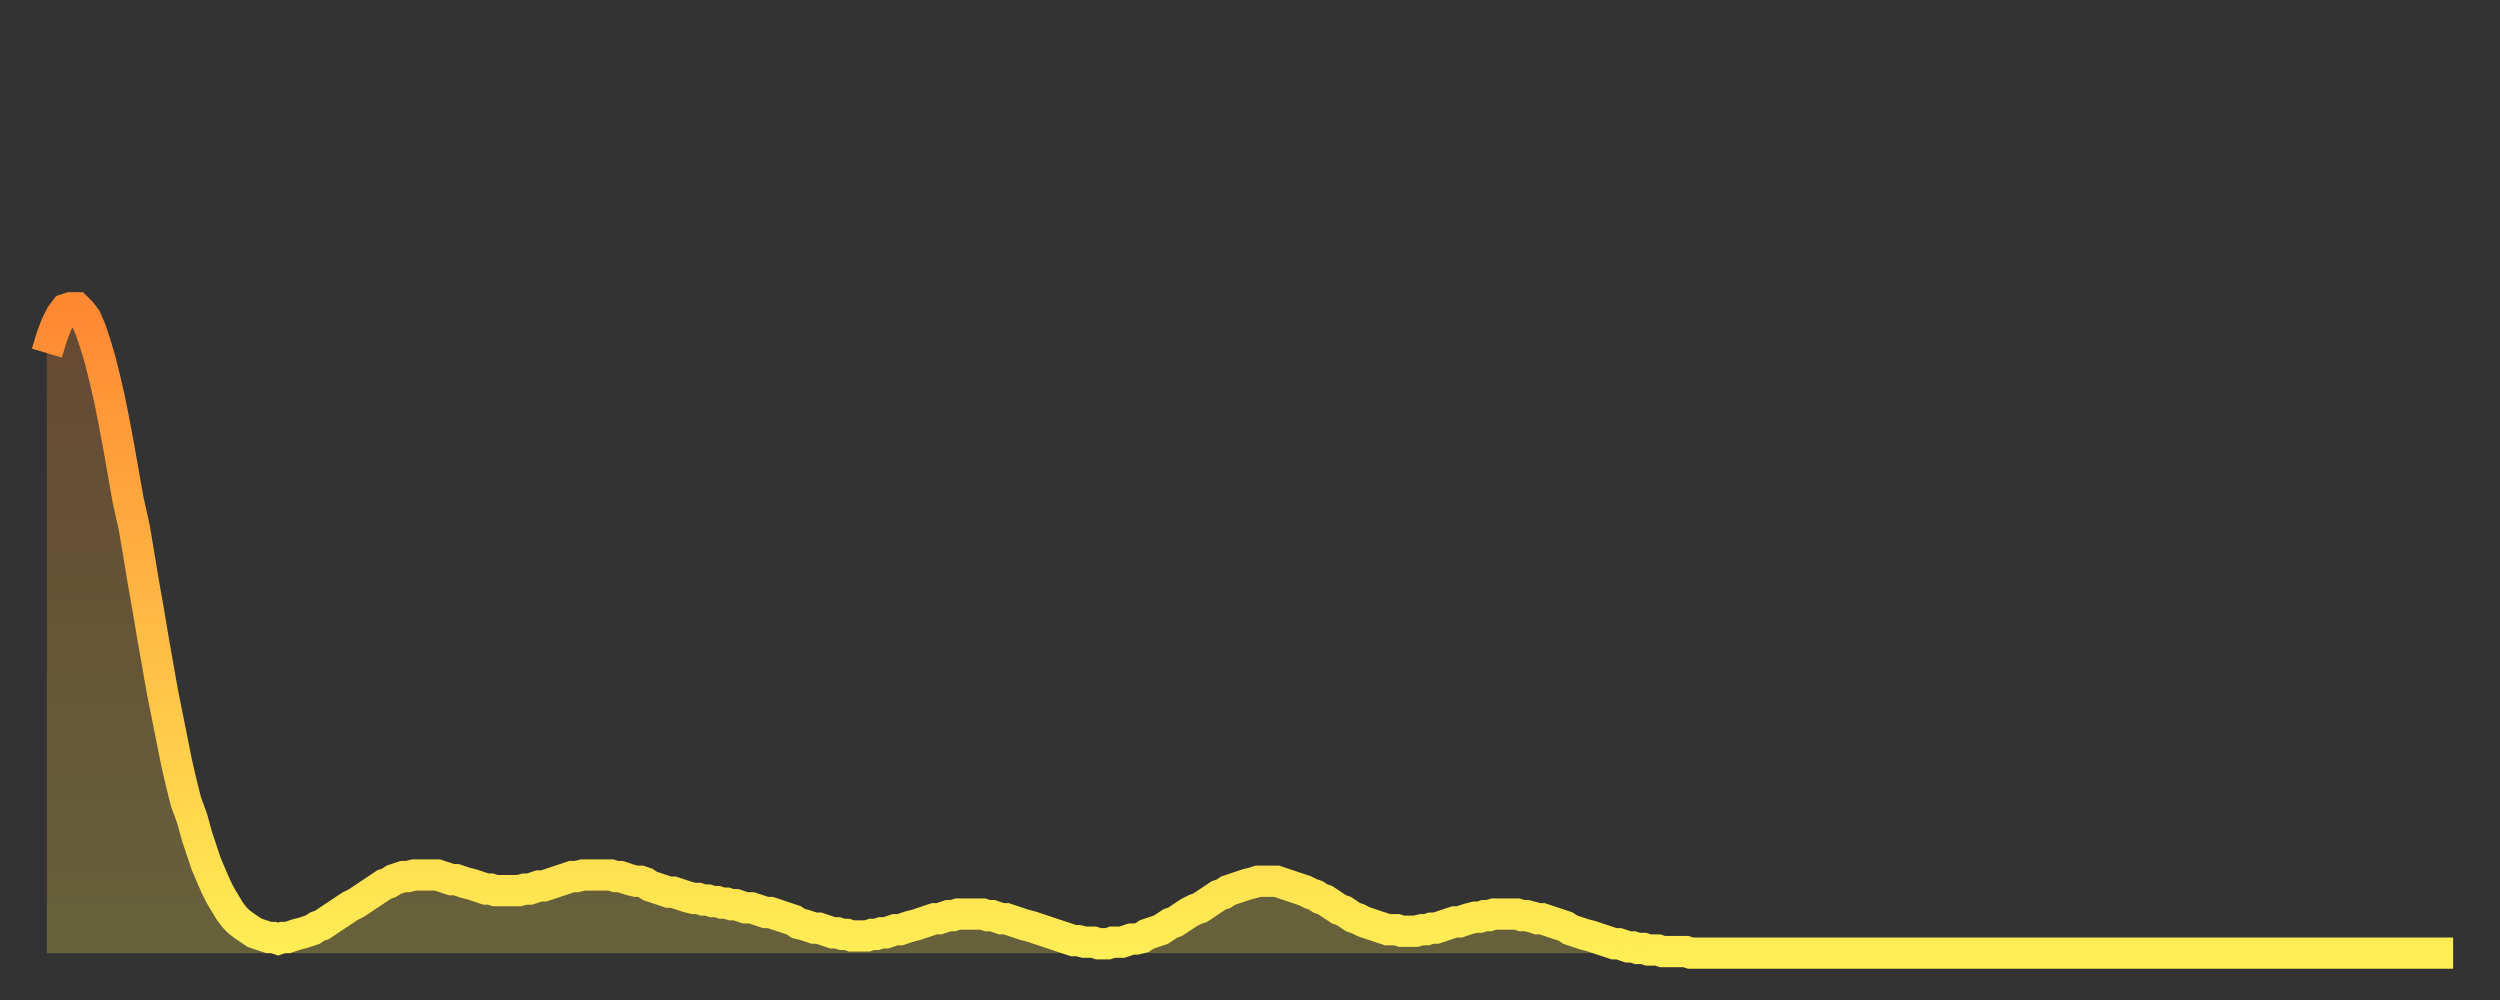 <?xml version="1.0" encoding="utf-8" ?>
<svg baseProfile="full" height="64" version="1.1" width="160" xmlns="http://www.w3.org/2000/svg" xmlns:ev="http://www.w3.org/2001/xml-events" xmlns:xlink="http://www.w3.org/1999/xlink"><rect width="100%" height="100%" fill="#333333" stroke="none"/><defs><linearGradient id="id6282948" x1="0" x2="0" y1="0" y2="1"><stop offset="0%" stop-color="#ff8833" /><stop offset="50%" stop-color="#ffbb44" /><stop offset="100%" stop-color="#ffee55" /></linearGradient></defs><g transform="translate(3,3)"><g><path d="M 0.0 19.6 0.3 18.6 0.6 17.8 0.9 17.2 1.2 16.8 1.5 16.7 1.9 16.7 2.2 17.0 2.5 17.4 2.8 18.1 3.1 19.0 3.4 20.0 3.7 21.2 4.0 22.5 4.3 24.0 4.6 25.6 4.9 27.3 5.2 29.0 5.6 30.8 5.9 32.6 6.2 34.4 6.5 36.1 6.8 37.9 7.1 39.6 7.4 41.3 7.7 42.8 8.0 44.3 8.3 45.8 8.6 47.1 8.9 48.3 9.3 49.4 9.6 50.5 9.9 51.4 10.2 52.3 10.5 53.0 10.8 53.7 11.1 54.3 11.4 54.8 11.7 55.3 12.0 55.7 12.3 56.0 12.7 56.3 13.0 56.5 13.3 56.7 13.6 56.8 13.9 56.9 14.2 57.0 14.5 57.0 14.8 57.1 15.1 57.0 15.4 57.0 15.7 56.9 16.0 56.8 16.4 56.7 16.7 56.6 17.0 56.5 17.3 56.3 17.6 56.2 17.9 56.0 18.2 55.8 18.5 55.6 18.8 55.4 19.1 55.2 19.4 55.0 19.8 54.8 20.1 54.6 20.4 54.4 20.7 54.2 21.0 54.0 21.3 53.8 21.6 53.6 21.9 53.5 22.2 53.3 22.5 53.2 22.8 53.1 23.1 53.1 23.5 53.0 23.8 53.0 24.1 53.0 24.4 53.0 24.7 53.0 25.0 53.0 25.3 53.1 25.6 53.2 25.9 53.3 26.2 53.3 26.5 53.4 26.8 53.5 27.2 53.6 27.5 53.7 27.8 53.8 28.1 53.9 28.4 53.9 28.7 54.0 29.0 54.0 29.3 54.0 29.6 54.0 29.9 54.0 30.2 54.0 30.6 53.9 30.9 53.9 31.2 53.8 31.5 53.7 31.8 53.7 32.1 53.6 32.4 53.5 32.7 53.4 33.0 53.3 33.3 53.2 33.6 53.1 33.9 53.1 34.3 53.0 34.6 53.0 34.9 53.0 35.2 53.0 35.5 53.0 35.8 53.0 36.1 53.0 36.4 53.1 36.7 53.1 37.0 53.2 37.3 53.3 37.7 53.4 38.0 53.4 38.3 53.5 38.6 53.7 38.9 53.8 39.2 53.9 39.5 54.0 39.8 54.1 40.1 54.1 40.4 54.2 40.7 54.3 41.0 54.4 41.4 54.5 41.7 54.5 42.0 54.6 42.3 54.6 42.6 54.7 42.9 54.7 43.2 54.8 43.5 54.8 43.8 54.9 44.1 54.9 44.4 55.0 44.7 55.1 45.1 55.1 45.4 55.2 45.7 55.3 46.0 55.4 46.3 55.4 46.6 55.5 46.9 55.6 47.2 55.7 47.5 55.8 47.8 55.9 48.1 56.1 48.5 56.2 48.8 56.3 49.1 56.4 49.4 56.4 49.7 56.5 50.0 56.6 50.3 56.7 50.6 56.7 50.9 56.8 51.2 56.8 51.5 56.9 51.8 56.9 52.2 56.9 52.5 56.9 52.8 56.8 53.1 56.8 53.4 56.7 53.7 56.7 54.0 56.6 54.3 56.5 54.6 56.5 54.9 56.4 55.2 56.3 55.6 56.2 55.9 56.1 56.2 56.0 56.5 55.9 56.8 55.8 57.1 55.8 57.4 55.7 57.7 55.6 58.0 55.6 58.3 55.5 58.6 55.5 58.9 55.5 59.3 55.5 59.6 55.5 59.9 55.5 60.2 55.6 60.5 55.6 60.8 55.7 61.1 55.8 61.4 55.8 61.7 55.9 62.0 56.0 62.3 56.1 62.6 56.2 63.0 56.3 63.3 56.4 63.6 56.5 63.9 56.6 64.2 56.7 64.5 56.8 64.8 56.9 65.1 57.0 65.4 57.1 65.7 57.2 66.0 57.2 66.4 57.3 66.7 57.3 67.0 57.3 67.3 57.4 67.6 57.4 67.9 57.4 68.2 57.3 68.5 57.3 68.8 57.3 69.1 57.2 69.4 57.1 69.7 57.1 70.1 57.0 70.4 56.8 70.7 56.7 71.0 56.6 71.3 56.5 71.6 56.3 71.9 56.1 72.2 56.0 72.5 55.8 72.8 55.6 73.1 55.4 73.5 55.2 73.8 55.1 74.1 54.9 74.4 54.7 74.7 54.5 75.0 54.3 75.3 54.2 75.6 54.0 75.9 53.9 76.2 53.8 76.5 53.7 76.8 53.6 77.2 53.5 77.5 53.4 77.8 53.4 78.1 53.4 78.4 53.4 78.7 53.4 79.0 53.5 79.3 53.6 79.6 53.7 79.9 53.8 80.2 53.9 80.5 54.0 80.9 54.2 81.2 54.3 81.5 54.5 81.8 54.6 82.1 54.8 82.4 55.0 82.7 55.2 83.0 55.3 83.3 55.5 83.6 55.7 83.9 55.8 84.3 56.0 84.6 56.1 84.9 56.2 85.2 56.3 85.5 56.4 85.8 56.5 86.1 56.5 86.4 56.5 86.7 56.6 87.0 56.6 87.3 56.6 87.6 56.6 88.0 56.5 88.3 56.5 88.6 56.4 88.9 56.4 89.2 56.3 89.5 56.2 89.8 56.1 90.1 56.0 90.4 56.0 90.7 55.9 91.0 55.8 91.4 55.7 91.7 55.7 92.0 55.6 92.3 55.6 92.6 55.5 92.9 55.5 93.2 55.5 93.5 55.5 93.8 55.5 94.1 55.5 94.4 55.6 94.7 55.6 95.1 55.7 95.4 55.8 95.7 55.8 96.0 55.9 96.3 56.0 96.6 56.1 96.9 56.2 97.2 56.3 97.5 56.5 97.8 56.6 98.1 56.7 98.4 56.8 98.8 56.9 99.1 57.0 99.4 57.1 99.7 57.2 100.0 57.3 100.3 57.4 100.6 57.4 100.9 57.5 101.2 57.6 101.5 57.6 101.8 57.7 102.2 57.7 102.5 57.8 102.8 57.8 103.1 57.8 103.4 57.9 103.7 57.9 104.0 57.9 104.3 57.9 104.6 57.9 104.9 57.9 105.2 58.0 105.5 58.0 105.9 58.0 106.2 58.0 106.5 58.0 106.8 58.0 107.1 58.0 107.4 58.0 107.7 58.0 108.0 58.0 108.3 58.0 108.6 58.0 108.9 58.0 109.3 58.0 109.6 58.0 109.9 58.0 110.2 58.0 110.5 58.0 110.8 58.0 111.1 58.0 111.4 58.0 111.7 58.0 112.0 58.0 112.3 58.0 112.6 58.0 113.0 58.0 113.3 58.0 113.6 58.0 113.9 58.0 114.2 58.0 114.5 58.0 114.8 58.0 115.1 58.0 115.4 58.0 115.7 58.0 116.0 58.0 116.3 58.0 116.7 58.0 117.0 58.0 117.3 58.0 117.6 58.0 117.9 58.0 118.2 58.0 118.5 58.0 118.8 58.0 119.1 58.0 119.4 58.0 119.7 58.0 120.1 58.0 120.4 58.0 120.7 58.0 121.0 58.0 121.3 58.0 121.6 58.0 121.9 58.0 122.2 58.0 122.5 58.0 122.8 58.0 123.1 58.0 123.4 58.0 123.8 58.0 124.1 58.0 124.4 58.0 124.7 58.0 125.0 58.0 125.3 58.0 125.6 58.0 125.9 58.0 126.2 58.0 126.5 58.0 126.8 58.0 127.2 58.0 127.5 58.0 127.8 58.0 128.1 58.0 128.4 58.0 128.7 58.0 129.0 58.0 129.3 58.0 129.6 58.0 129.9 58.0 130.2 58.0 130.5 58.0 130.9 58.0 131.2 58.0 131.5 58.0 131.8 58.0 132.1 58.0 132.4 58.0 132.7 58.0 133.0 58.0 133.3 58.0 133.6 58.0 133.9 58.0 134.2 58.0 134.6 58.0 134.9 58.0 135.2 58.0 135.5 58.0 135.8 58.0 136.1 58.0 136.4 58.0 136.7 58.0 137.0 58.0 137.3 58.0 137.6 58.0 138.0 58.0 138.3 58.0 138.6 58.0 138.9 58.0 139.2 58.0 139.5 58.0 139.8 58.0 140.1 58.0 140.4 58.0 140.7 58.0 141.0 58.0 141.3 58.0 141.7 58.0 142.0 58.0 142.3 58.0 142.6 58.0 142.9 58.0 143.2 58.0 143.5 58.0 143.8 58.0 144.1 58.0 144.4 58.0 144.7 58.0 145.1 58.0 145.4 58.0 145.7 58.0 146.0 58.0 146.3 58.0 146.6 58.0 146.9 58.0 147.2 58.0 147.5 58.0 147.8 58.0 148.1 58.0 148.4 58.0 148.8 58.0 149.1 58.0 149.4 58.0 149.7 58.0 150.0 58.0 150.3 58.0 150.6 58.0 150.9 58.0 151.2 58.0 151.5 58.0 151.8 58.0 152.1 58.0 152.5 58.0 152.8 58.0 153.1 58.0 153.4 58.0 153.7 58.0 154.0 58.0" fill="none" id="graph-curve" opacity="1" stroke="url(#id6282948)" stroke-width="2" /><path d="M 0 58 L 0.0 19.6 0.3 18.6 0.6 17.8 0.9 17.2 1.2 16.8 1.5 16.7 1.9 16.7 2.2 17.0 2.5 17.4 2.8 18.1 3.1 19.0 3.4 20.0 3.7 21.2 4.0 22.5 4.3 24.0 4.6 25.6 4.9 27.3 5.2 29.0 5.6 30.8 5.9 32.6 6.2 34.4 6.5 36.1 6.8 37.9 7.1 39.6 7.4 41.3 7.7 42.8 8.0 44.3 8.3 45.8 8.6 47.1 8.9 48.3 9.3 49.4 9.6 50.5 9.9 51.4 10.2 52.3 10.5 53.0 10.8 53.7 11.1 54.3 11.4 54.8 11.7 55.3 12.0 55.7 12.3 56.0 12.7 56.3 13.0 56.5 13.3 56.7 13.6 56.8 13.9 56.9 14.2 57.0 14.5 57.0 14.8 57.1 15.1 57.0 15.4 57.0 15.7 56.9 16.0 56.8 16.4 56.7 16.7 56.6 17.0 56.5 17.3 56.3 17.6 56.2 17.9 56.0 18.2 55.8 18.5 55.6 18.8 55.4 19.1 55.2 19.4 55.0 19.8 54.8 20.1 54.6 20.4 54.4 20.7 54.2 21.0 54.0 21.3 53.8 21.6 53.6 21.9 53.5 22.2 53.3 22.5 53.2 22.8 53.1 23.1 53.1 23.5 53.0 23.8 53.0 24.1 53.0 24.4 53.0 24.7 53.0 25.0 53.0 25.3 53.1 25.6 53.2 25.9 53.3 26.2 53.3 26.5 53.4 26.8 53.5 27.2 53.6 27.5 53.7 27.8 53.8 28.1 53.9 28.4 53.9 28.7 54.0 29.0 54.0 29.3 54.0 29.6 54.0 29.9 54.0 30.2 54.0 30.6 53.9 30.9 53.9 31.2 53.8 31.5 53.7 31.8 53.7 32.1 53.6 32.4 53.5 32.7 53.4 33.0 53.3 33.3 53.2 33.6 53.1 33.9 53.1 34.3 53.0 34.6 53.0 34.9 53.0 35.2 53.0 35.5 53.0 35.8 53.0 36.1 53.0 36.4 53.1 36.7 53.1 37.0 53.2 37.3 53.3 37.7 53.4 38.0 53.4 38.3 53.5 38.6 53.7 38.9 53.8 39.2 53.9 39.5 54.0 39.8 54.1 40.1 54.1 40.4 54.2 40.7 54.3 41.0 54.4 41.4 54.5 41.7 54.5 42.0 54.6 42.3 54.6 42.6 54.7 42.9 54.7 43.2 54.8 43.5 54.8 43.8 54.9 44.1 54.9 44.4 55.0 44.7 55.1 45.1 55.1 45.4 55.2 45.7 55.3 46.0 55.4 46.3 55.4 46.6 55.5 46.9 55.6 47.2 55.7 47.5 55.8 47.8 55.9 48.1 56.1 48.5 56.2 48.8 56.3 49.1 56.4 49.4 56.4 49.7 56.5 50.0 56.6 50.3 56.7 50.6 56.7 50.9 56.8 51.2 56.8 51.5 56.9 51.8 56.9 52.2 56.9 52.5 56.9 52.8 56.8 53.1 56.8 53.4 56.7 53.7 56.7 54.0 56.6 54.3 56.5 54.6 56.5 54.9 56.4 55.2 56.3 55.6 56.2 55.9 56.1 56.2 56.0 56.5 55.9 56.8 55.8 57.1 55.8 57.4 55.7 57.7 55.6 58.0 55.6 58.3 55.5 58.6 55.5 58.9 55.5 59.3 55.5 59.6 55.5 59.9 55.5 60.2 55.6 60.5 55.6 60.8 55.7 61.1 55.8 61.4 55.8 61.7 55.9 62.0 56.0 62.3 56.1 62.6 56.2 63.0 56.3 63.3 56.4 63.6 56.5 63.9 56.6 64.2 56.7 64.5 56.8 64.8 56.9 65.1 57.0 65.4 57.1 65.7 57.2 66.0 57.2 66.4 57.3 66.7 57.3 67.0 57.3 67.3 57.4 67.6 57.4 67.9 57.4 68.2 57.3 68.5 57.3 68.8 57.3 69.1 57.2 69.4 57.1 69.7 57.1 70.1 57.0 70.4 56.8 70.7 56.7 71.0 56.6 71.3 56.5 71.6 56.3 71.9 56.1 72.2 56.0 72.5 55.8 72.8 55.6 73.1 55.4 73.5 55.2 73.8 55.1 74.1 54.9 74.4 54.7 74.7 54.5 75.0 54.3 75.3 54.2 75.6 54.0 75.9 53.9 76.2 53.8 76.5 53.7 76.8 53.6 77.2 53.5 77.5 53.4 77.8 53.4 78.1 53.4 78.4 53.4 78.7 53.4 79.0 53.5 79.3 53.6 79.6 53.7 79.9 53.8 80.2 53.9 80.5 54.0 80.9 54.2 81.2 54.3 81.5 54.5 81.8 54.6 82.1 54.8 82.4 55.0 82.7 55.2 83.0 55.3 83.3 55.5 83.6 55.7 83.9 55.8 84.3 56.0 84.6 56.1 84.9 56.2 85.2 56.3 85.5 56.4 85.8 56.5 86.1 56.5 86.4 56.5 86.7 56.6 87.0 56.6 87.3 56.6 87.6 56.6 88.0 56.5 88.3 56.5 88.6 56.4 88.9 56.4 89.2 56.3 89.5 56.2 89.8 56.1 90.1 56.0 90.4 56.0 90.7 55.9 91.0 55.8 91.4 55.7 91.7 55.7 92.0 55.6 92.3 55.6 92.6 55.5 92.9 55.5 93.2 55.5 93.5 55.5 93.8 55.5 94.1 55.5 94.4 55.6 94.7 55.6 95.1 55.7 95.4 55.8 95.7 55.8 96.0 55.9 96.3 56.0 96.6 56.1 96.9 56.2 97.2 56.3 97.5 56.5 97.8 56.6 98.1 56.7 98.4 56.8 98.8 56.9 99.1 57.0 99.4 57.1 99.7 57.2 100.0 57.3 100.3 57.4 100.6 57.4 100.9 57.5 101.2 57.6 101.5 57.6 101.8 57.7 102.2 57.7 102.5 57.8 102.8 57.8 103.1 57.8 103.4 57.9 103.7 57.9 104.0 57.9 104.3 57.9 104.6 57.9 104.9 57.9 105.2 58.0 105.5 58.0 105.9 58.0 106.2 58.0 106.5 58.0 106.8 58.0 107.1 58.0 107.4 58.0 107.7 58.0 108.0 58.0 108.3 58.0 108.6 58.0 108.9 58.0 109.3 58.0 109.6 58.0 109.9 58.0 110.2 58.0 110.5 58.0 110.8 58.0 111.1 58.0 111.4 58.0 111.7 58.0 112.0 58.0 112.3 58.0 112.6 58.0 113.0 58.0 113.3 58.0 113.6 58.0 113.9 58.0 114.2 58.0 114.5 58.0 114.8 58.0 115.1 58.0 115.4 58.0 115.7 58.0 116.0 58.0 116.3 58.0 116.7 58.0 117.0 58.0 117.3 58.0 117.6 58.0 117.9 58.0 118.2 58.0 118.5 58.0 118.8 58.0 119.1 58.0 119.4 58.0 119.7 58.0 120.1 58.0 120.4 58.0 120.7 58.0 121.0 58.0 121.3 58.0 121.6 58.0 121.9 58.0 122.2 58.0 122.5 58.0 122.8 58.0 123.1 58.0 123.4 58.0 123.8 58.0 124.1 58.0 124.4 58.0 124.7 58.0 125.0 58.0 125.3 58.0 125.6 58.0 125.9 58.0 126.2 58.0 126.5 58.0 126.8 58.0 127.2 58.0 127.5 58.0 127.8 58.0 128.1 58.0 128.4 58.0 128.7 58.0 129.0 58.0 129.3 58.0 129.6 58.0 129.9 58.0 130.2 58.0 130.5 58.0 130.9 58.0 131.2 58.0 131.5 58.0 131.8 58.0 132.1 58.0 132.4 58.0 132.7 58.0 133.0 58.0 133.3 58.0 133.6 58.0 133.9 58.0 134.2 58.0 134.6 58.0 134.9 58.0 135.2 58.0 135.5 58.0 135.8 58.0 136.1 58.0 136.4 58.0 136.7 58.0 137.0 58.0 137.3 58.0 137.6 58.0 138.0 58.0 138.3 58.0 138.6 58.0 138.9 58.0 139.2 58.0 139.5 58.0 139.8 58.0 140.1 58.0 140.4 58.0 140.7 58.0 141.0 58.0 141.3 58.0 141.7 58.0 142.0 58.0 142.3 58.0 142.6 58.0 142.9 58.0 143.2 58.0 143.5 58.0 143.8 58.0 144.1 58.0 144.4 58.0 144.7 58.0 145.1 58.0 145.4 58.0 145.7 58.0 146.0 58.0 146.3 58.0 146.6 58.0 146.9 58.0 147.2 58.0 147.5 58.0 147.8 58.0 148.1 58.0 148.4 58.0 148.8 58.0 149.1 58.0 149.4 58.0 149.7 58.0 150.0 58.0 150.3 58.0 150.6 58.0 150.9 58.0 151.2 58.0 151.5 58.0 151.8 58.0 152.1 58.0 152.5 58.0 152.8 58.0 153.1 58.0 153.4 58.0 153.7 58.0 154.0 58.0 154 58" fill="url(#id6282948)" fill-opacity=".25" id="graph-shadow" /></g></g></svg>